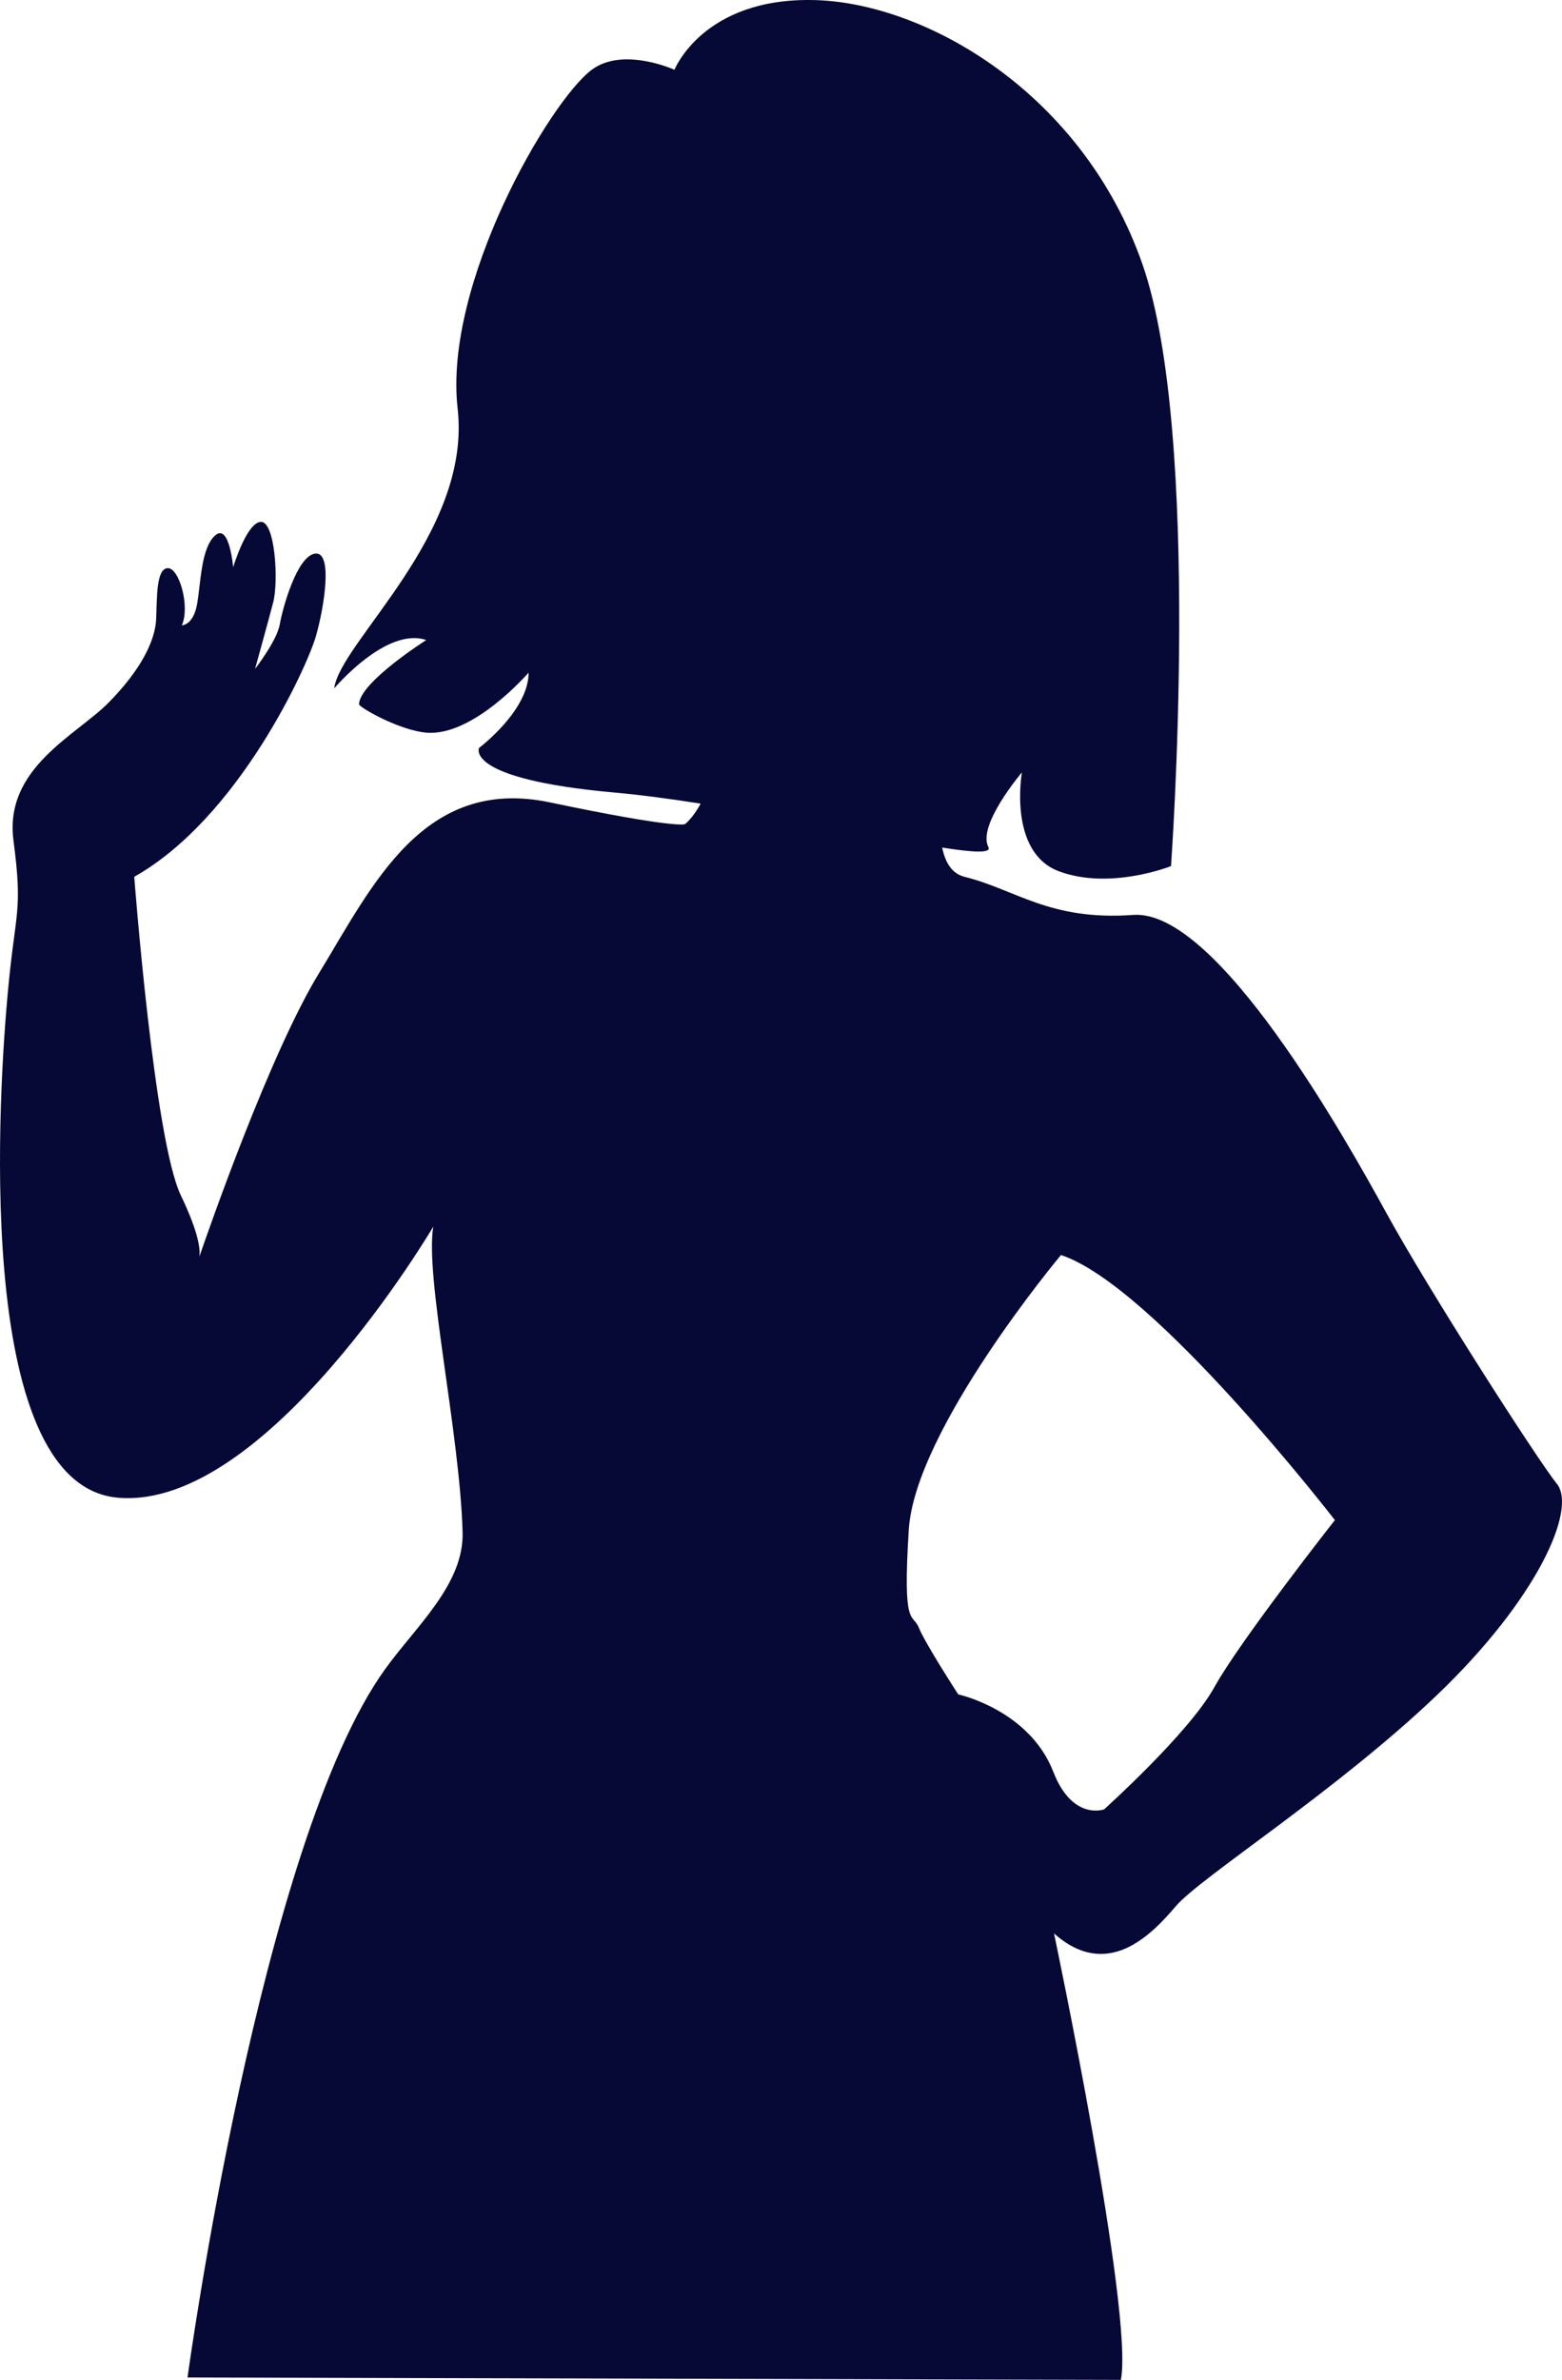 <?xml version="1.0" encoding="UTF-8"?> <svg xmlns="http://www.w3.org/2000/svg" width="176" height="268" viewBox="0 0 176 268" fill="none"> <path d="M175.416 167.091C173.129 164.227 160.981 145.282 156.266 136.696C151.553 128.109 137.118 102.348 127.69 103.031C118.256 103.713 114.47 100.17 108.682 98.739C107.262 98.387 106.501 97.135 106.161 95.445C109.688 95.999 111.745 96.11 111.365 95.382C110.079 92.929 115.146 86.978 115.146 86.978C115.146 86.978 113.543 95.974 119.331 98.122C125.118 100.268 131.943 97.531 131.943 97.531C131.943 97.531 135.481 49.077 128.727 29.756C121.976 10.435 104.291 0.316 91.753 0.008C79.214 -0.299 75.998 7.858 75.998 7.858C75.998 7.858 70.21 5.222 66.675 7.858C61.946 11.384 49.957 31.901 51.565 46.009C53.173 60.117 38.302 72.304 37.658 77.519C37.658 77.519 43.525 70.543 48.027 72.077C48.027 72.077 40.536 76.829 40.454 79.3C40.444 79.642 44.956 82.231 48.027 82.503C53.326 82.974 59.562 75.744 59.562 75.744C59.562 80.038 53.983 84.218 53.983 84.218C53.983 84.218 52.209 87.716 69.247 89.25C72.259 89.522 75.562 89.965 78.95 90.497C78.02 92.204 77.175 92.808 77.175 92.808C77.175 92.808 76.246 93.355 61.959 90.356C47.668 87.356 41.951 99.759 35.953 109.576C30.453 118.567 23.572 138.288 22.461 141.524C22.579 140.771 22.437 138.9 20.378 134.616C17.375 128.383 15.126 98.737 15.126 98.737C26.915 92.091 34.63 75.019 35.593 71.647C36.56 68.274 37.523 62.039 35.488 62.344C33.452 62.651 31.844 68.478 31.522 70.317C31.203 72.158 28.737 75.328 28.737 75.328C28.737 75.328 30.131 70.317 30.775 67.864C31.416 65.411 30.989 58.667 29.381 58.767C27.773 58.868 26.273 63.877 26.273 63.877C26.273 63.877 25.846 58.868 24.238 60.301C22.63 61.729 22.63 65.718 22.199 68.07C21.771 70.422 20.486 70.422 20.486 70.422C21.449 68.274 20.166 63.88 18.878 63.98C17.595 64.081 17.7 67.254 17.595 69.707C17.484 72.16 15.878 75.432 12.235 79.124C8.591 82.816 0.446 86.472 1.518 94.649C2.59 102.829 1.732 102.419 0.874 111.822C0.015 121.226 -3.412 167.229 13.304 168.66C30.025 170.09 48.819 138.134 48.819 138.134C47.858 143.76 51.808 161.349 52.124 172.546C52.291 178.396 46.87 183.138 43.396 187.958C29.331 207.478 21.13 267.733 21.13 267.733L126.296 268C127.761 260.435 118.765 217.731 118.765 217.731C124.767 223.044 129.696 217.934 132.482 214.663C135.27 211.389 150.486 201.782 161.847 190.945C173.208 180.111 177.707 169.957 175.424 167.093L175.416 167.091ZM136.833 189.988C133.974 195.168 124.403 203.756 124.403 203.756C124.403 203.756 120.835 205.061 118.686 199.53C115.967 192.532 107.969 190.806 107.969 190.806C107.969 190.806 104.252 185.082 103.539 183.312C102.823 181.539 101.683 183.584 102.396 172.271C103.111 160.956 119.544 141.33 119.544 141.33C129.974 144.738 150.409 171.178 150.409 171.178C150.409 171.178 139.692 184.81 136.836 189.988H136.833Z" fill="#060836"></path> </svg> 